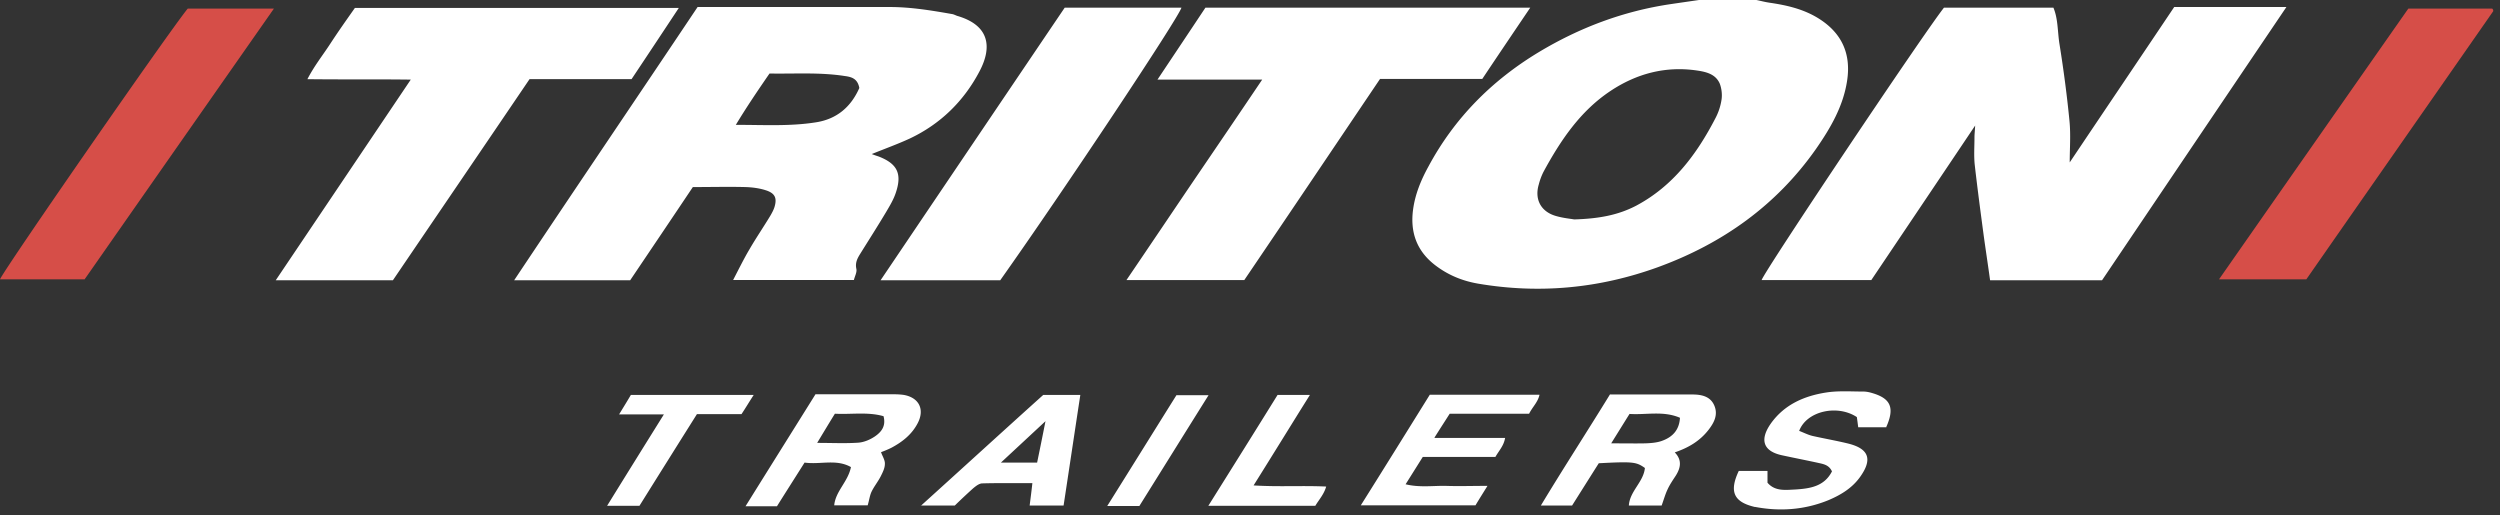 <svg width="233" height="48" fill="none" xmlns="http://www.w3.org/2000/svg"><rect width="100%" height="100%" fill="#333333" stroke="none"/><path d="M163.699 0c.4.084.801.19 1.223.253 1.602.232 3.162.59 4.553 1.455 2.172 1.349 3.057 3.288 2.678 5.797-.359 2.403-1.56 4.448-2.91 6.388-3.689 5.25-8.706 8.812-14.715 11.004-5.46 1.982-11.046 2.51-16.759 1.54-1.476-.254-2.825-.802-4.048-1.75-1.708-1.329-2.298-3.078-2.024-5.144.19-1.434.738-2.762 1.434-4.027 2.424-4.511 5.902-8.01 10.266-10.646 3.816-2.298 7.906-3.837 12.333-4.49.864-.127 1.75-.254 2.614-.38h5.355zm-16.992 20.45c2.235-.064 4.069-.38 5.798-1.287 3.436-1.834 5.628-4.785 7.357-8.116a5.43 5.43 0 0 0 .59-1.792c.064-.464 0-1.012-.168-1.455-.38-.885-1.244-1.096-2.087-1.223-2.952-.442-5.65.275-8.096 1.898-2.825 1.876-4.659 4.617-6.24 7.526a5.69 5.69 0 0 0-.443 1.18c-.421 1.392.19 2.551 1.603 2.952.653.19 1.328.253 1.686.316zM213.093.654c-5.84 8.643-11.511 17.055-17.182 25.466h-10.435c-.19-1.391-.401-2.761-.59-4.132-.295-2.213-.591-4.427-.844-6.661-.084-.823-.021-1.666-.021-2.51 0-.336.043-.653.064-1.116-3.268 4.87-6.472 9.634-9.677 14.398h-10.224c.337-.948 14.989-22.831 16.991-25.382h10.204c.443 1.054.379 2.256.569 3.415.38 2.383.696 4.765.928 7.147.126 1.286.021 2.593.021 3.858 3.183-4.744 6.43-9.55 9.739-14.483h10.457zM65.037.654h17.877c1.96 0 3.879.316 5.797.653.169.021.317.106.485.169 2.93.843 3.352 2.804 2.087 5.186-1.454 2.762-3.626 4.891-6.472 6.24-1.138.527-2.319.949-3.563 1.455.253.105.464.168.654.232 1.729.674 2.192 1.602 1.581 3.394-.21.632-.57 1.223-.906 1.792-.78 1.307-1.603 2.593-2.404 3.879-.274.443-.485.843-.358 1.412.063.317-.148.675-.232 1.033H68.325c.549-1.054 1.012-2.002 1.54-2.888.61-1.054 1.306-2.066 1.939-3.12.147-.253.295-.527.38-.801.252-.843.042-1.286-.823-1.56-.59-.19-1.244-.274-1.876-.295-1.602-.042-3.225 0-4.912 0-1.918 2.867-3.88 5.776-5.84 8.685H47.92C53.61 17.582 59.303 9.192 65.016.654h.02zM80.089 8.2c-.169-.906-.759-1.033-1.37-1.117-2.32-.359-4.638-.19-7-.232-1.075 1.56-2.108 3.078-3.14 4.785 2.614 0 5.038.148 7.441-.232 1.96-.295 3.289-1.433 4.069-3.204zM104.987 26.1c2.192-3.226 4.258-6.304 6.345-9.382 2.066-3.036 4.132-6.072 6.304-9.297h-9.761c1.56-2.34 3.015-4.512 4.469-6.704h30.274c-1.539 2.277-2.994 4.427-4.47 6.64h-9.529c-4.195 6.22-8.39 12.46-12.649 18.742h-10.983zM63.266.738c-1.518 2.298-2.93 4.427-4.406 6.64h-9.508c-4.259 6.283-8.496 12.502-12.733 18.742h-10.92c4.216-6.261 8.326-12.375 12.585-18.7-3.31-.042-6.388 0-9.634-.042.653-1.264 1.454-2.255 2.15-3.33.717-1.097 1.476-2.172 2.277-3.31h30.189zM93.222 26.12H82.07C87.847 17.561 93.54 9.128 99.23.717h10.879c-.253.927-10.9 16.95-16.886 25.403z" fill="#fff"/><path d="M25.53.801A36359.833 36359.833 0 0 0 7.884 26.036H0C.358 25.129 15.874 2.762 17.498.801h8.032zM224.456.801h7.821s.084.106.084.127c0 .042.022.105 0 .126-5.797 8.327-11.616 16.655-17.413 24.982h-8.137A24425.17 24425.17 0 0 1 224.456.801z" fill="#D64E48"/><path d="M150.08 36.766h7.632c.822 0 1.665.148 2.044.991.401.886 0 1.644-.548 2.34-.78.99-1.813 1.623-3.12 2.066.696.717.548 1.434.106 2.15-.274.422-.57.844-.78 1.307-.211.443-.338.907-.549 1.497h-3.056c.084-1.349 1.37-2.192 1.496-3.5-.801-.569-1.096-.61-4.3-.442-.801 1.265-1.623 2.572-2.488 3.942h-2.909c2.108-3.5 4.301-6.872 6.451-10.372l.021.021zm.105 4.554c1.223 0 2.193.02 3.163 0 .548-.021 1.117-.063 1.602-.253.906-.337 1.56-.97 1.623-2.13-1.56-.674-3.162-.252-4.701-.358-.569.907-1.075 1.729-1.708 2.74h.021zM76 36.745h6.977c.422 0 .843 0 1.265.063 1.412.253 1.96 1.35 1.286 2.636-.548 1.054-1.434 1.75-2.467 2.297a9.885 9.885 0 0 1-.948.401c.126.38.38.738.358 1.096 0 .4-.21.801-.4 1.18-.253.486-.612.928-.844 1.413-.168.359-.21.76-.358 1.265h-3.12c.126-1.328 1.286-2.192 1.56-3.563-1.37-.78-2.867-.21-4.322-.421-.864 1.37-1.728 2.72-2.572 4.069h-2.93c2.192-3.521 4.322-6.915 6.493-10.394l.021-.042zm.147 4.533c1.433 0 2.656.063 3.858-.021.527-.043 1.075-.274 1.517-.57.59-.4 1.076-.948.823-1.897-1.476-.422-2.994-.148-4.533-.232-.548.886-1.054 1.729-1.665 2.74v-.02zM175.82 39.823h-2.635a54.893 54.893 0 0 0-.126-.949c-1.813-1.201-4.68-.569-5.376 1.286.4.148.801.359 1.223.464 1.117.253 2.234.443 3.352.717 1.939.485 2.276 1.476 1.096 3.12-.738 1.033-1.792 1.666-2.931 2.15-2.213.907-4.511 1.076-6.851.633-.042 0-.084 0-.127-.021-1.855-.464-2.297-1.413-1.391-3.331h2.677v1.096c.696.822 1.687.675 2.593.633 1.35-.085 2.699-.274 3.416-1.687-.295-.653-.886-.696-1.413-.822-1.075-.232-2.15-.443-3.225-.675-1.877-.4-2.066-1.539-1.054-2.972 1.265-1.771 3.12-2.572 5.186-2.888 1.117-.17 2.277-.085 3.415-.085.295 0 .59.064.864.148 1.708.506 2.087 1.37 1.286 3.162l.021.021zM133.7 40.814h6.577c-.126.738-.569 1.18-.906 1.771h-6.768c-.527.843-1.033 1.644-1.602 2.55 1.307.317 2.53.127 3.732.148 1.222.043 2.445 0 3.9 0-.443.717-.78 1.244-1.117 1.813h-10.689c2.172-3.457 4.28-6.851 6.43-10.308h10.225c-.148.695-.654 1.138-.97 1.77h-7.4c-.443.696-.843 1.307-1.412 2.214v.042zM85.823 47.139c3.943-3.563 7.653-6.957 11.405-10.33h3.458c-.527 3.457-1.033 6.851-1.56 10.309h-3.163c.085-.675.17-1.308.254-2.088-1.624 0-3.142-.02-4.66.021-.295 0-.61.253-.864.464a57.729 57.729 0 0 0-1.707 1.602h-3.163v.022zm11.616-7.885c-1.475 1.37-2.72 2.53-4.153 3.858h3.373c.253-1.223.485-2.361.78-3.858zM58.818 36.809h11.426c-.422.653-.759 1.222-1.138 1.791h-4.154a3034.482 3034.482 0 0 0-5.354 8.539h-3.015c1.77-2.867 3.479-5.608 5.291-8.517H57.7c.422-.696.738-1.202 1.097-1.813h.02zM119.09 36.809h2.993c-1.77 2.825-3.436 5.544-5.249 8.432 2.361.148 4.512 0 6.767.106-.211.737-.674 1.222-1.012 1.792h-9.971c2.192-3.5 4.321-6.894 6.451-10.33h.021zM106.188 47.16h-2.994c2.193-3.5 4.301-6.894 6.451-10.33h2.994c-2.193 3.5-4.301 6.893-6.451 10.33z" fill="#fff"/></svg>
